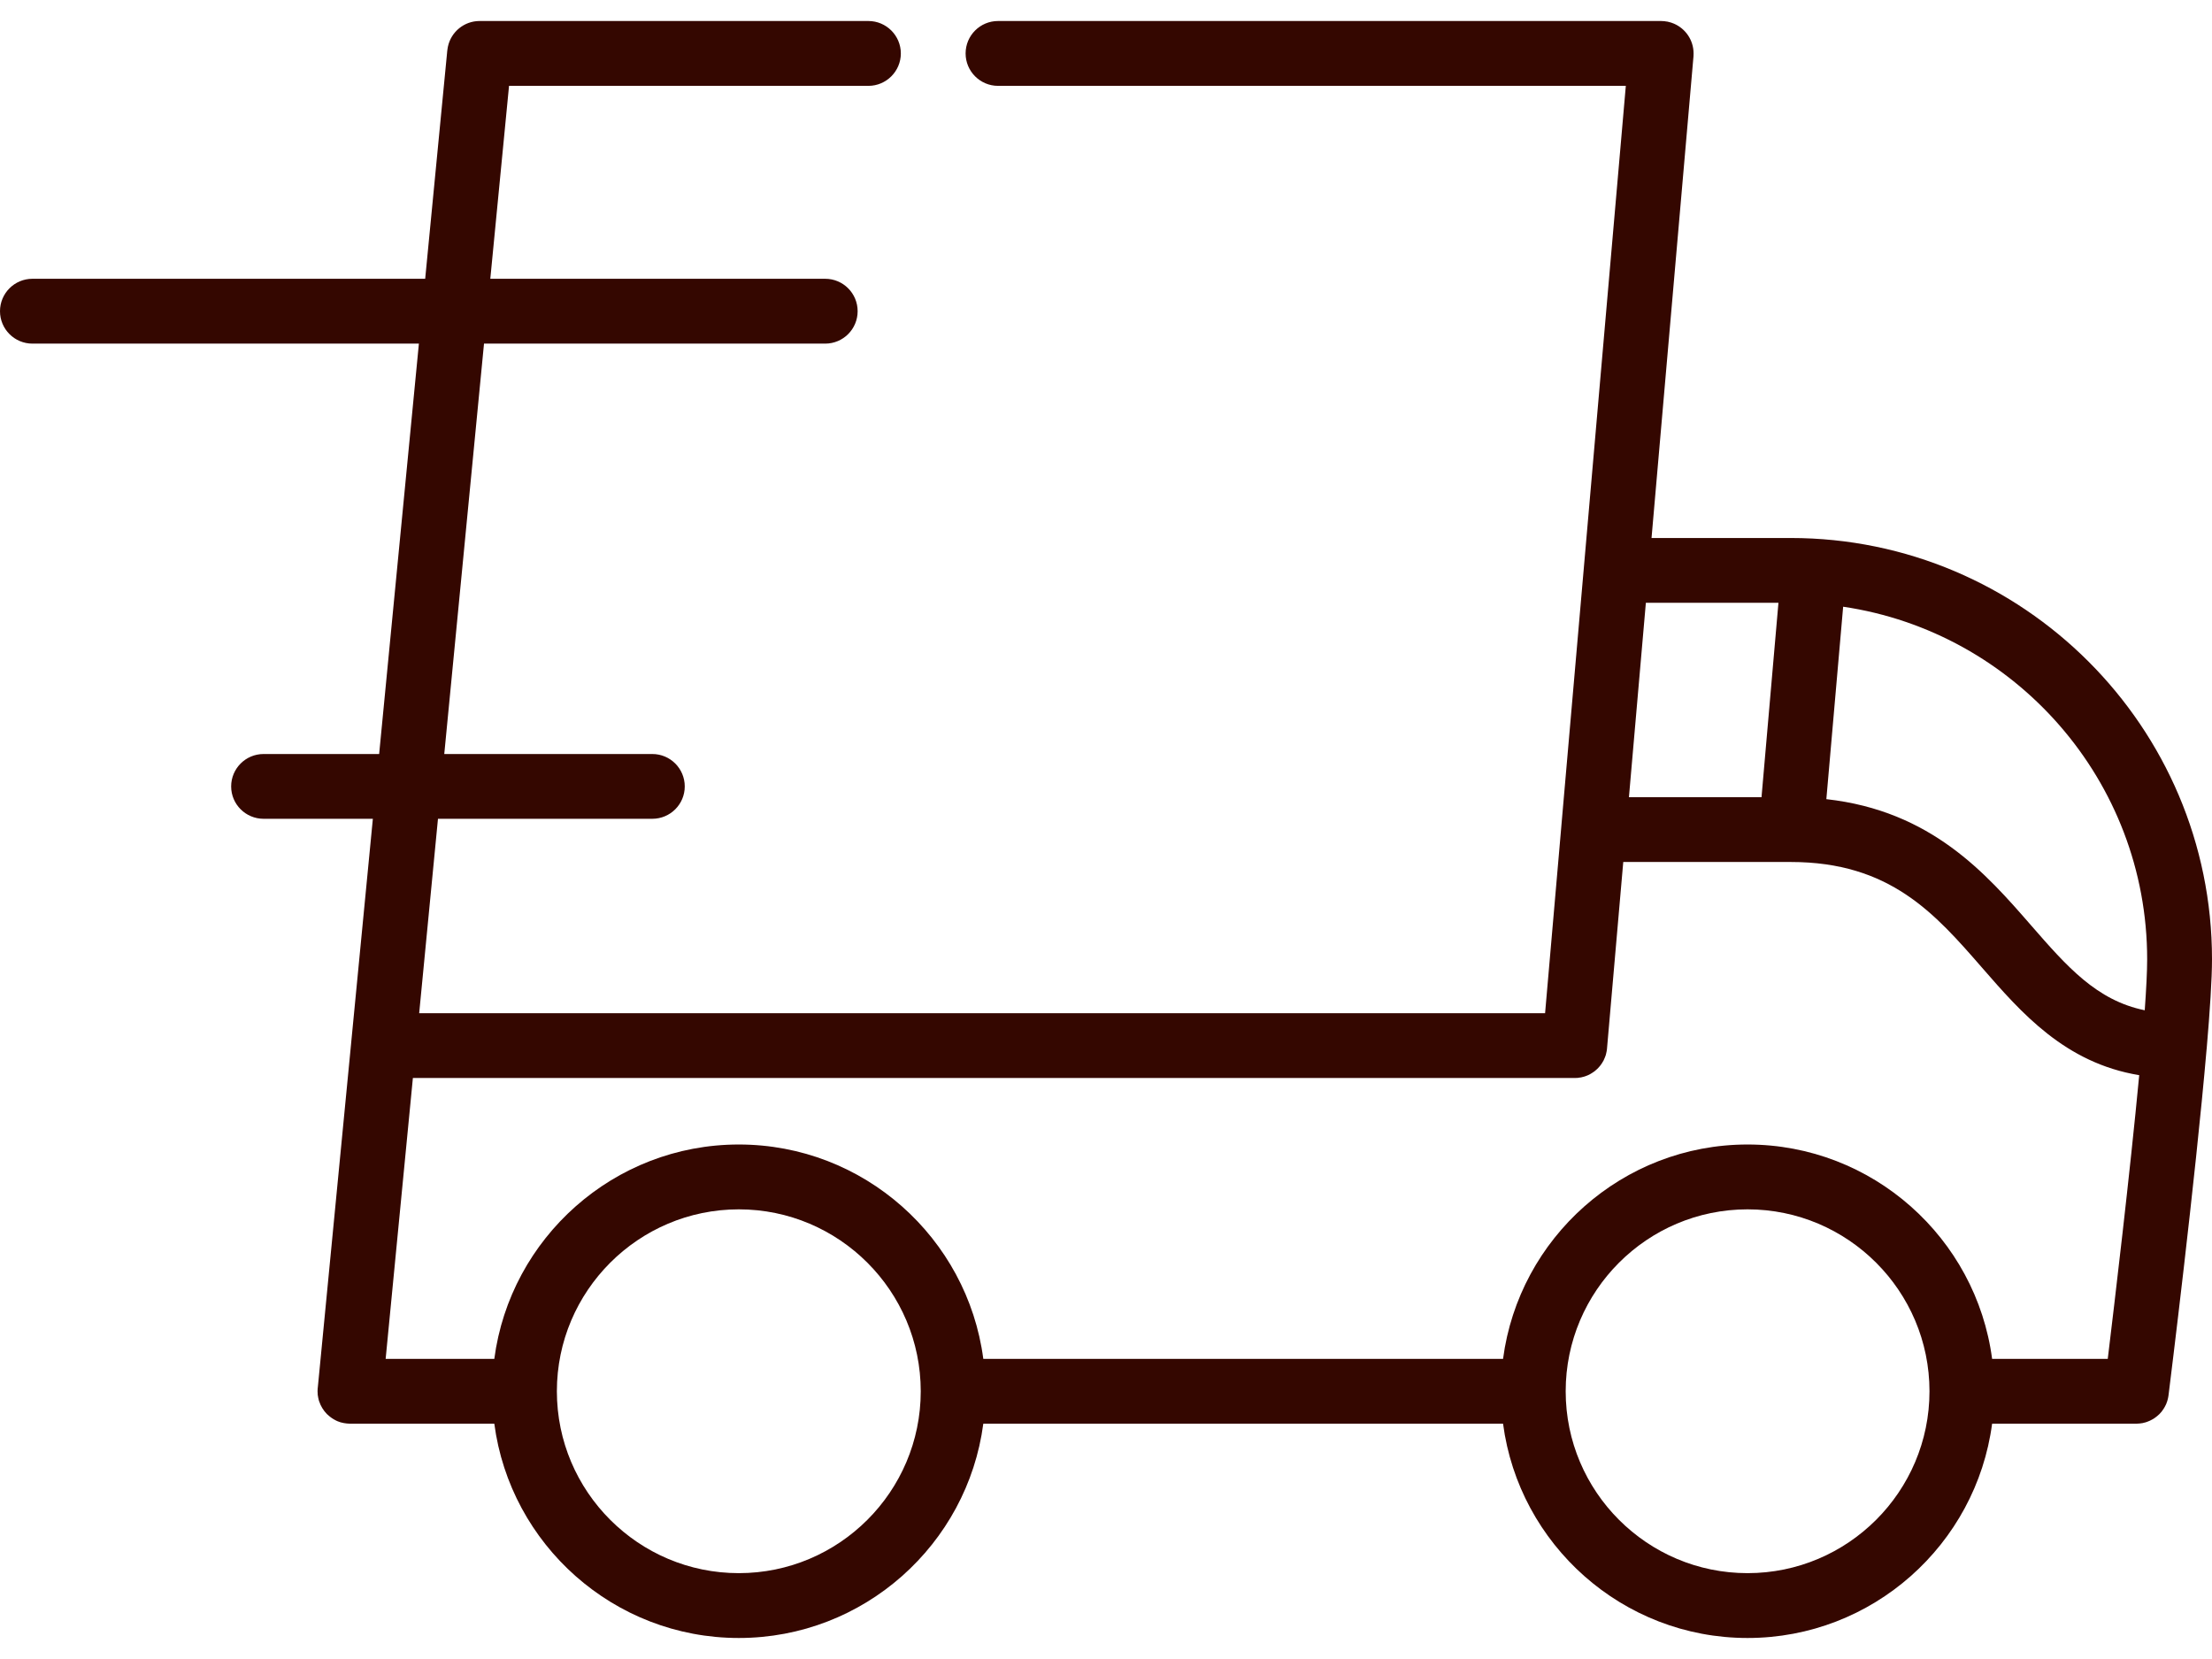 <svg width="32" height="24" viewBox="0 0 32 24" fill="none" xmlns="http://www.w3.org/2000/svg">
<path d="M25.906 7.783H23.892L24.499 0.814C24.5 0.801 24.5 0.788 24.5 0.776C24.5 0.775 24.5 0.774 24.5 0.773C24.5 0.773 24.5 0.773 24.5 0.772C24.5 0.583 24.386 0.416 24.218 0.343C24.216 0.342 24.215 0.341 24.213 0.341C24.203 0.336 24.192 0.333 24.181 0.329C24.177 0.328 24.173 0.326 24.169 0.325C24.16 0.322 24.151 0.32 24.142 0.318C24.136 0.316 24.13 0.315 24.123 0.313C24.115 0.312 24.107 0.311 24.099 0.31C24.091 0.308 24.084 0.307 24.076 0.306C24.075 0.306 24.073 0.306 24.072 0.306C24.064 0.305 24.056 0.305 24.048 0.305C24.042 0.305 24.037 0.304 24.031 0.304H24.025C24.025 0.304 24.024 0.304 24.024 0.304H14.438C14.179 0.304 13.969 0.514 13.969 0.773C13.969 1.031 14.179 1.242 14.438 1.242H23.52L22.587 11.953C22.587 11.954 22.587 11.954 22.587 11.955L22.352 14.658H6.064L6.336 11.845H9.437C9.696 11.845 9.906 11.635 9.906 11.377C9.906 11.118 9.696 10.908 9.437 10.908H6.427L7.002 4.971H11.938C12.197 4.971 12.407 4.761 12.407 4.502C12.407 4.243 12.197 4.033 11.938 4.033H7.093L7.364 1.242H12.563C12.821 1.242 13.032 1.031 13.032 0.773C13.032 0.514 12.821 0.304 12.563 0.304H6.938C6.938 0.304 6.938 0.304 6.937 0.304C6.717 0.304 6.526 0.459 6.48 0.674C6.48 0.676 6.479 0.677 6.479 0.679C6.477 0.69 6.475 0.702 6.473 0.714C6.473 0.718 6.472 0.722 6.472 0.726C6.472 0.726 6.472 0.727 6.471 0.728L6.151 4.033H0.469C0.21 4.033 0 4.243 0 4.502C0 4.761 0.21 4.971 0.469 4.971H6.06L5.485 10.908H3.813C3.554 10.908 3.344 11.118 3.344 11.377C3.344 11.635 3.554 11.845 3.813 11.845H5.394L5.081 15.078C5.081 15.078 5.081 15.079 5.081 15.079L4.597 20.078C4.597 20.079 4.596 20.079 4.596 20.08L4.596 20.081C4.596 20.088 4.596 20.094 4.595 20.101C4.595 20.11 4.594 20.118 4.594 20.127C4.594 20.127 4.594 20.128 4.594 20.128C4.594 20.14 4.595 20.152 4.596 20.164C4.596 20.168 4.596 20.171 4.596 20.175C4.598 20.187 4.6 20.199 4.602 20.211C4.603 20.215 4.603 20.218 4.604 20.222C4.605 20.231 4.608 20.239 4.61 20.248C4.612 20.254 4.613 20.261 4.615 20.267C4.616 20.268 4.616 20.27 4.617 20.272C4.64 20.341 4.678 20.404 4.728 20.455C4.729 20.456 4.73 20.457 4.731 20.458C4.736 20.463 4.741 20.468 4.747 20.472C4.779 20.502 4.816 20.527 4.855 20.547C4.864 20.551 4.872 20.555 4.88 20.559C4.883 20.56 4.886 20.561 4.888 20.562C4.9 20.566 4.912 20.571 4.924 20.575C4.925 20.575 4.926 20.575 4.927 20.576C4.941 20.58 4.955 20.583 4.97 20.586C4.972 20.587 4.973 20.587 4.975 20.587C4.989 20.59 5.003 20.592 5.017 20.593C5.017 20.593 5.017 20.593 5.017 20.593C5.033 20.595 5.048 20.596 5.063 20.596C5.063 20.596 5.064 20.596 5.064 20.596H7.151C7.381 22.343 8.879 23.696 10.688 23.696C12.497 23.696 13.995 22.343 14.225 20.596H21.744C21.974 22.343 23.472 23.696 25.281 23.696C27.09 23.696 28.588 22.343 28.819 20.596H30.906C30.906 20.596 30.906 20.596 30.907 20.596C30.922 20.596 30.938 20.595 30.953 20.593C30.956 20.593 30.958 20.592 30.961 20.592C30.973 20.591 30.985 20.589 30.997 20.587C31.002 20.585 31.007 20.584 31.012 20.583C31.022 20.581 31.031 20.579 31.04 20.576C31.046 20.574 31.052 20.572 31.058 20.57C31.066 20.567 31.073 20.564 31.081 20.561C31.087 20.559 31.094 20.556 31.1 20.553C31.107 20.55 31.114 20.547 31.12 20.543C31.127 20.54 31.133 20.537 31.139 20.533C31.145 20.529 31.152 20.526 31.158 20.522C31.164 20.518 31.17 20.514 31.175 20.51C31.182 20.506 31.188 20.501 31.194 20.496C31.199 20.492 31.204 20.488 31.209 20.484C31.216 20.479 31.222 20.473 31.228 20.467C31.232 20.463 31.237 20.459 31.241 20.455C31.247 20.448 31.253 20.441 31.26 20.434C31.263 20.43 31.266 20.427 31.27 20.423C31.276 20.414 31.283 20.405 31.289 20.396C31.291 20.393 31.294 20.391 31.296 20.387C31.303 20.376 31.31 20.364 31.317 20.352C31.317 20.351 31.318 20.351 31.318 20.35C31.325 20.337 31.332 20.324 31.338 20.31C31.339 20.306 31.341 20.302 31.342 20.298C31.346 20.288 31.35 20.279 31.353 20.268C31.355 20.262 31.356 20.255 31.358 20.249C31.36 20.241 31.363 20.233 31.364 20.225C31.366 20.218 31.367 20.211 31.368 20.204C31.369 20.197 31.37 20.191 31.371 20.185C31.391 20.026 31.758 17.081 31.922 15.176C31.922 15.175 31.922 15.173 31.923 15.171C31.97 14.622 32 14.16 32 13.877C32 10.517 29.266 7.783 25.906 7.783ZM23.81 8.72H25.728L25.483 11.533H23.565L23.81 8.72ZM10.688 22.758C9.237 22.758 8.056 21.578 8.056 20.127C8.056 18.676 9.237 17.495 10.688 17.495C12.139 17.495 13.32 18.676 13.32 20.127C13.32 21.578 12.139 22.758 10.688 22.758ZM25.281 22.758C23.83 22.758 22.65 21.578 22.65 20.127C22.65 18.676 23.83 17.495 25.281 17.495C26.732 17.495 27.913 18.676 27.913 20.127C27.913 21.578 26.732 22.758 25.281 22.758ZM30.492 19.658H28.819C28.588 17.91 27.09 16.557 25.281 16.557C23.472 16.557 21.974 17.911 21.744 19.658H14.225C13.995 17.91 12.497 16.557 10.688 16.557C8.879 16.557 7.381 17.911 7.151 19.658H5.579L5.973 15.595H22.781V15.595C22.782 15.595 22.782 15.595 22.782 15.595C22.798 15.595 22.813 15.594 22.829 15.593C22.831 15.592 22.834 15.592 22.837 15.591C22.849 15.59 22.862 15.588 22.874 15.586C22.879 15.585 22.884 15.583 22.889 15.582C22.898 15.58 22.908 15.578 22.917 15.575C22.923 15.573 22.929 15.571 22.935 15.569C22.943 15.566 22.951 15.563 22.959 15.56C22.965 15.557 22.971 15.555 22.978 15.552C22.985 15.548 22.992 15.545 22.998 15.542C23.005 15.538 23.011 15.535 23.017 15.531C23.024 15.527 23.03 15.523 23.036 15.519C23.042 15.515 23.048 15.511 23.054 15.507C23.06 15.503 23.066 15.498 23.072 15.494C23.078 15.489 23.083 15.485 23.088 15.48C23.094 15.475 23.1 15.47 23.105 15.465C23.11 15.46 23.115 15.455 23.12 15.45C23.125 15.445 23.131 15.439 23.136 15.432C23.14 15.428 23.144 15.423 23.148 15.418C23.154 15.411 23.159 15.404 23.163 15.398C23.167 15.392 23.171 15.387 23.174 15.382C23.179 15.375 23.183 15.368 23.187 15.36C23.19 15.355 23.194 15.349 23.197 15.344C23.201 15.336 23.204 15.329 23.207 15.321C23.21 15.315 23.213 15.309 23.215 15.303C23.218 15.296 23.221 15.288 23.224 15.28C23.226 15.274 23.229 15.267 23.231 15.26C23.233 15.253 23.234 15.246 23.236 15.238C23.238 15.231 23.24 15.223 23.241 15.216C23.243 15.208 23.244 15.201 23.245 15.193C23.246 15.186 23.247 15.178 23.248 15.17C23.248 15.169 23.248 15.168 23.248 15.167L23.483 12.47H25.906C27.342 12.47 27.99 13.214 28.676 14.002C29.242 14.652 29.873 15.377 30.947 15.554C30.811 16.996 30.59 18.847 30.492 19.658ZM31.027 14.615C30.331 14.473 29.902 13.983 29.383 13.387C28.733 12.641 27.941 11.73 26.421 11.561L26.664 8.777C29.149 9.144 31.062 11.291 31.062 13.877C31.062 14.052 31.049 14.308 31.027 14.615Z" fill="#340700"/>
</svg>
